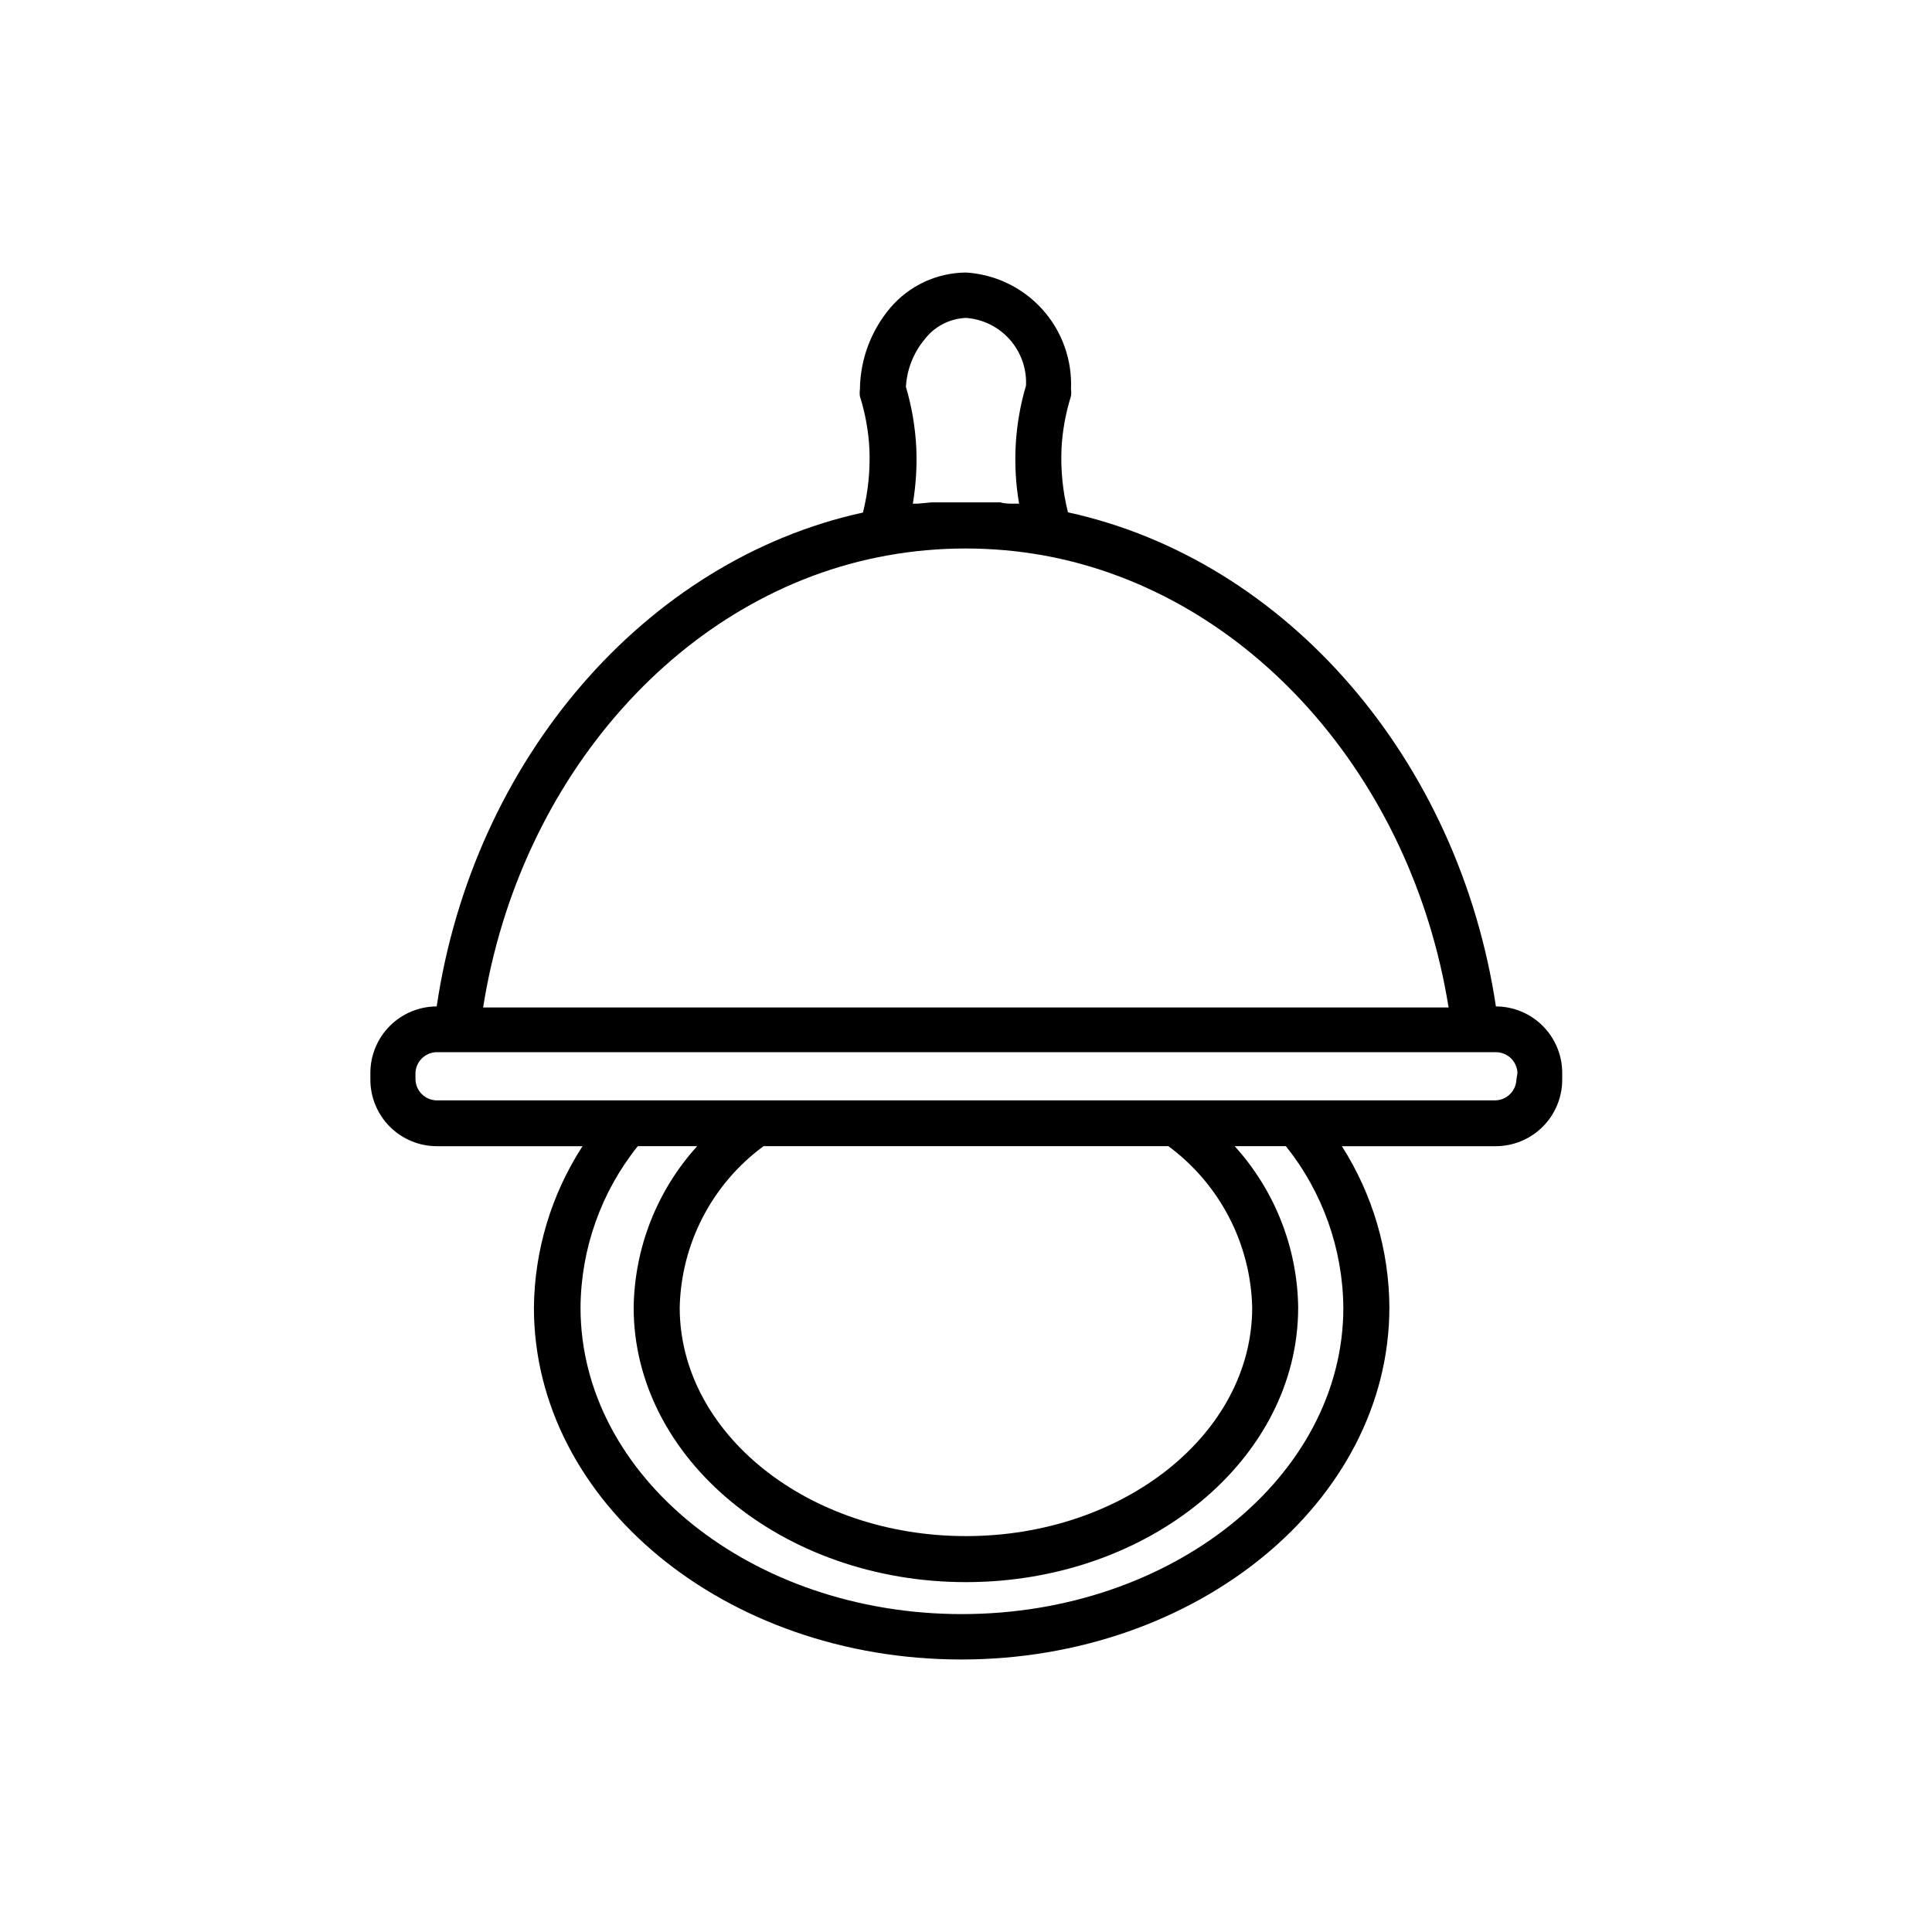 <?xml version="1.0" encoding="UTF-8"?>
<!-- Uploaded to: ICON Repo, www.iconrepo.com, Generator: ICON Repo Mixer Tools -->
<svg fill="#000000" width="800px" height="800px" version="1.1" viewBox="144 144 512 512" xmlns="http://www.w3.org/2000/svg">
 <path d="m540.43 410.7c-9.844-65.438-55.473-118.28-113.41-130.93-1.371-5.481-1.949-11.129-1.715-16.773 0.238-4.762 1.086-9.477 2.519-14.027 0.086-0.605 0.086-1.223 0-1.832 0.344-7.773-2.379-15.367-7.586-21.152-5.203-5.781-12.473-9.289-20.238-9.762-7.75 0.051-15.086 3.481-20.098 9.391-5.098 6.043-7.934 13.676-8.016 21.582-0.086 0.609-0.086 1.223 0 1.832 1.434 4.551 2.281 9.262 2.519 14.027 0.234 5.644-0.344 11.293-1.715 16.773-57.652 12.594-103.28 65.438-112.96 130.88-4.656 0.016-9.121 1.871-12.414 5.164-3.293 3.293-5.148 7.758-5.164 12.414v1.891-0.004c0.016 4.66 1.871 9.121 5.164 12.414 3.293 3.293 7.758 5.148 12.414 5.164h38.645c-8.262 12.746-12.727 27.578-12.883 42.766 0 51.527 50.781 93.262 113.24 93.262 62.461 0 113.41-41.848 113.47-93.262-0.07-15.16-4.438-29.988-12.594-42.766h40.82-0.004c4.66-0.016 9.121-1.871 12.414-5.164 3.293-3.293 5.148-7.754 5.164-12.414v-1.891 0.004c-0.016-4.656-1.871-9.121-5.164-12.414-3.293-3.293-7.754-5.148-12.414-5.164zm-151.43-176.73c2.629-3.445 6.66-5.543 10.992-5.723 4.465 0.324 8.625 2.375 11.598 5.723s4.523 7.723 4.316 12.195c-3.004 10.16-3.629 20.875-1.832 31.316h-1.316c-1.203 0-2.461 0-3.664-0.344h-18.262l-3.723 0.344h-1.203c0.828-4.914 1.137-9.906 0.918-14.883-0.277-5.453-1.199-10.855-2.75-16.09 0.27-4.594 1.996-8.984 4.926-12.539zm-9.965 57.254c13.801-2.492 27.938-2.492 41.738 0 54.215 9.961 97.328 58.738 107.12 119.77h-255.86c9.676-61.262 52.898-110.04 107-119.77zm120.97 199.29c0 44.715-45.344 81.238-101.11 81.238-55.762 0-101.05-36.523-101.05-81.238 0.105-15.555 5.453-30.621 15.172-42.766h15.742c-10.637 11.727-16.621 26.934-16.832 42.766 0 40.074 39.504 72.766 88.051 72.766 48.551 0 88.051-32.633 88.051-72.766h0.004c-0.207-15.832-6.195-31.039-16.832-42.766h13.57c9.723 12.148 15.086 27.207 15.227 42.766zm-46.375-42.766h0.004c13.617 10.055 21.82 25.844 22.211 42.766 0 33.379-34.008 60.57-75.859 60.57-41.848 0.004-75.855-27.191-75.855-60.57 0.367-16.93 8.574-32.73 22.215-42.766zm92.23-17.574 0.004-0.004c-0.152 3.051-2.672 5.445-5.727 5.441h-280.59c-2.941-0.145-5.297-2.496-5.441-5.441v-1.891 0.004c0.145-2.941 2.5-5.297 5.441-5.441h280.87c3.055-0.004 5.574 2.391 5.727 5.441z"/>
</svg>